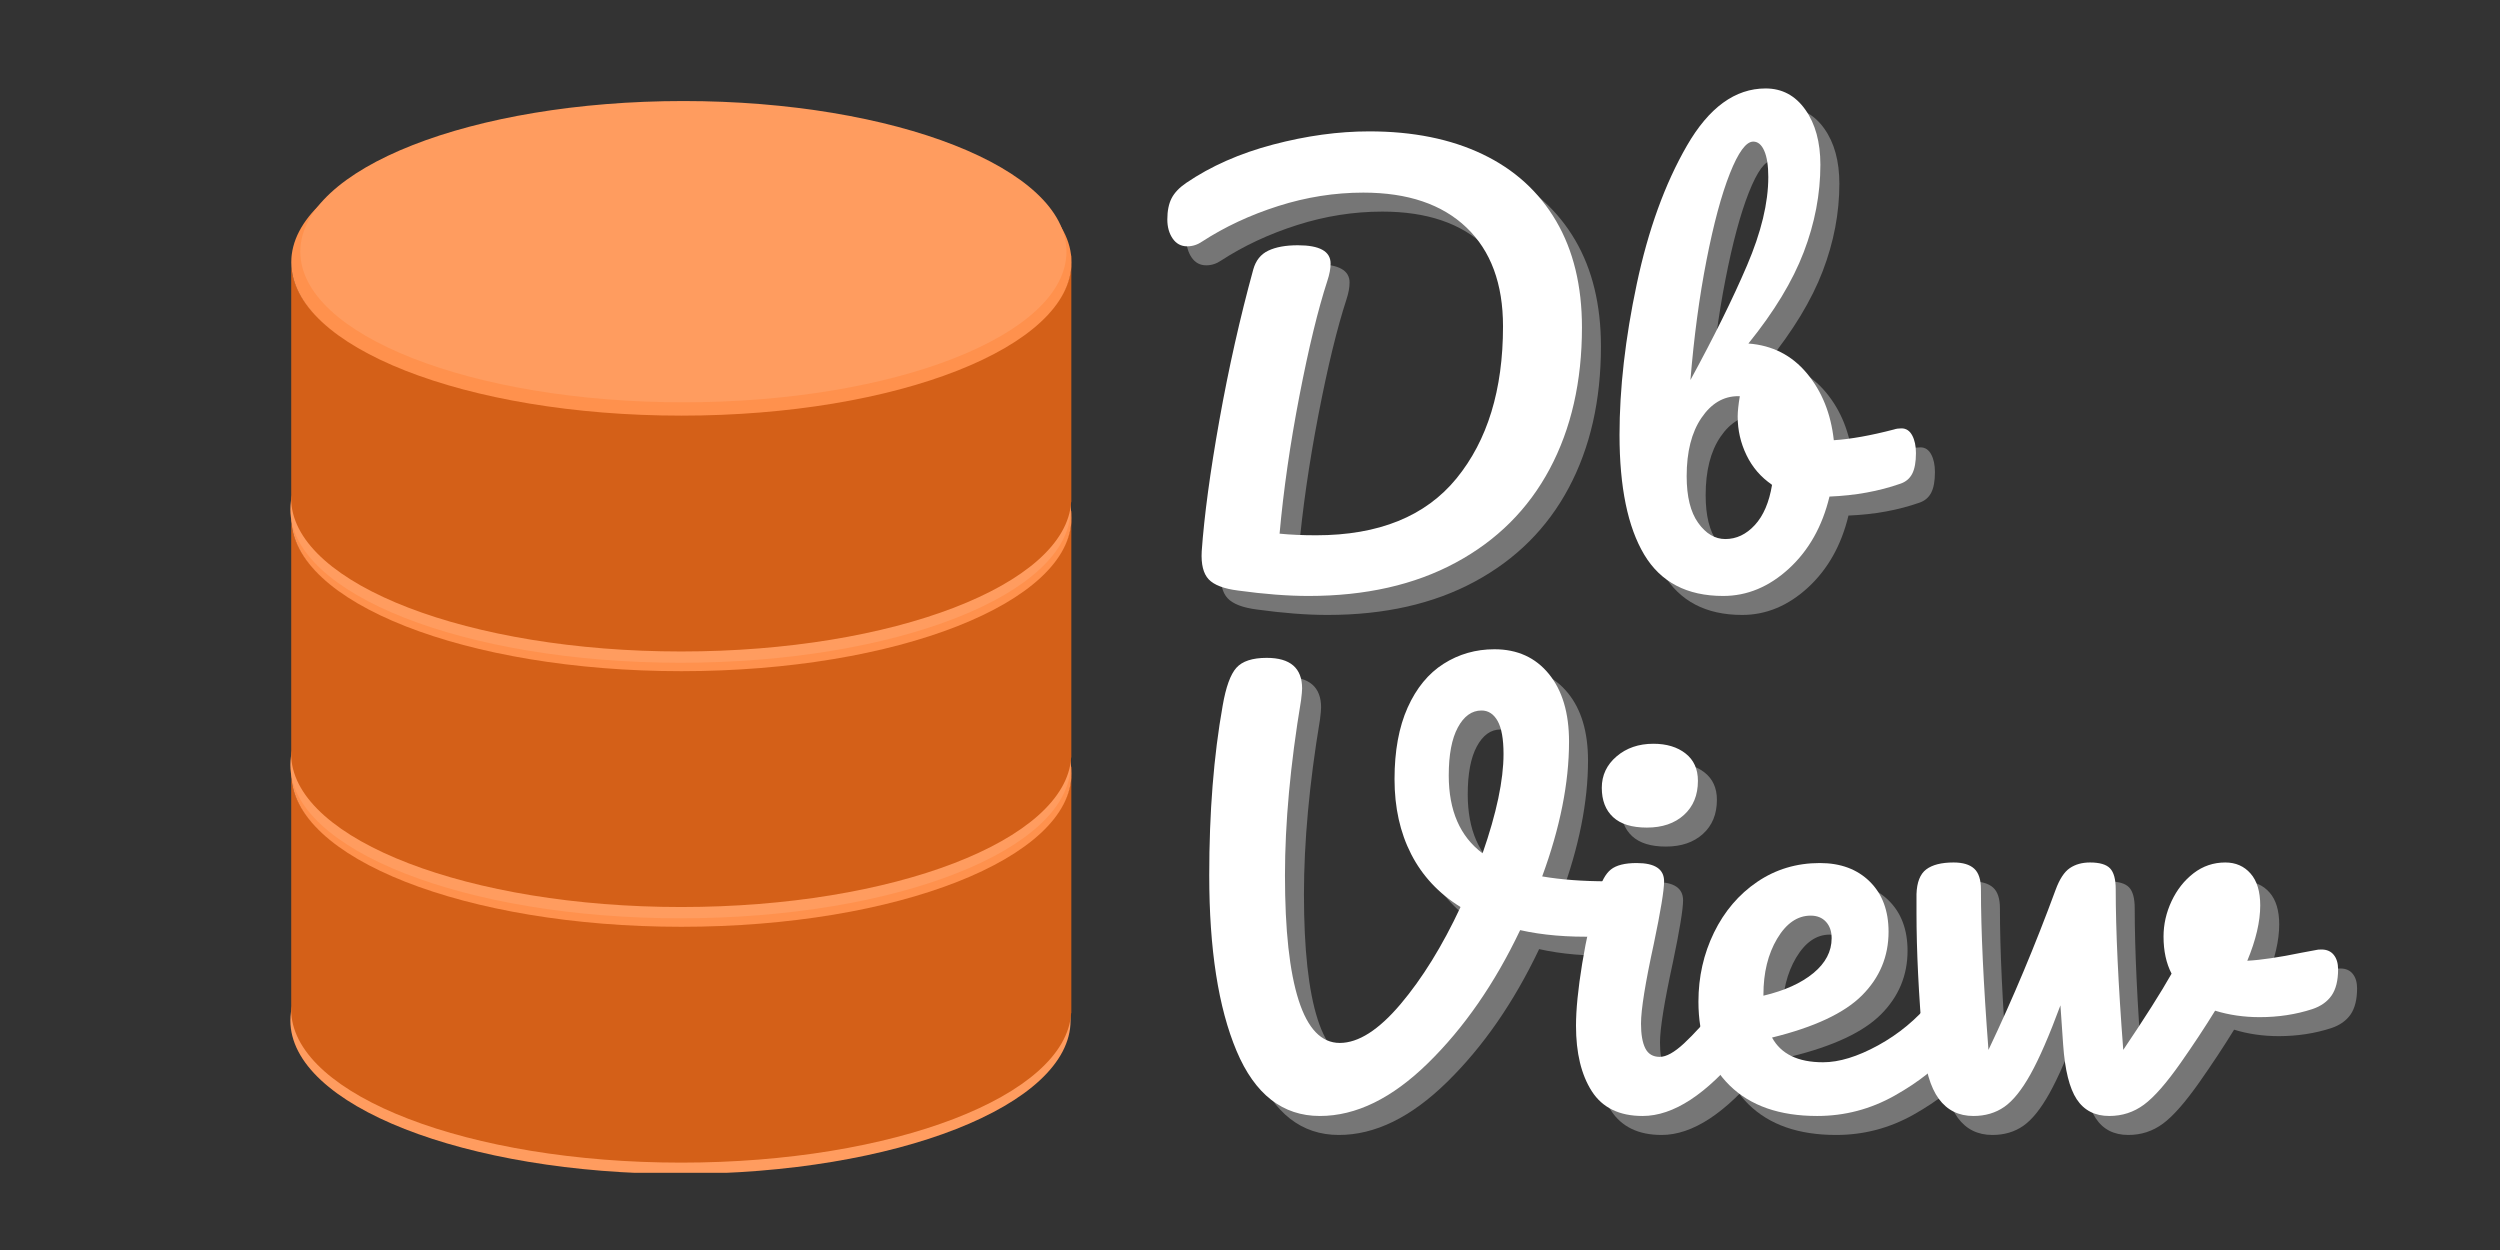 <svg xmlns="http://www.w3.org/2000/svg" xmlns:xlink="http://www.w3.org/1999/xlink" width="1024" zoomAndPan="magnify" viewBox="0 0 768 384" height="512" preserveAspectRatio="xMidYMid meet" version="1.0"><rect x="0" y="0" width="768" height="384" fill="#333333" stroke="none"/><defs><g/><clipPath id="340b2b76c1"><path d="M 89.09 266 L 329 266 L 329 360.293 L 89.09 360.293 Z M 89.09 266 " clip-rule="nonzero"/></clipPath><clipPath id="1fa2916b99"><path d="M 89.09 235 L 329.09 235 L 329.09 358 L 89.09 358 Z M 89.09 235 " clip-rule="nonzero"/></clipPath><clipPath id="656048d39b"><path d="M 89.09 190 L 329.09 190 L 329.09 285 L 89.09 285 Z M 89.09 190 " clip-rule="nonzero"/></clipPath><clipPath id="38ac108aac"><path d="M 89.09 187 L 329 187 L 329 283 L 89.09 283 Z M 89.09 187 " clip-rule="nonzero"/></clipPath><clipPath id="8440bc205f"><path d="M 89.09 157 L 329.09 157 L 329.09 279 L 89.09 279 Z M 89.09 157 " clip-rule="nonzero"/></clipPath><clipPath id="9268a6836c"><path d="M 89.09 111 L 329.09 111 L 329.09 207 L 89.09 207 Z M 89.09 111 " clip-rule="nonzero"/></clipPath><clipPath id="3439ac6350"><path d="M 89.09 109 L 329 109 L 329 204 L 89.09 204 Z M 89.09 109 " clip-rule="nonzero"/></clipPath><clipPath id="866d09c2c3"><path d="M 89.09 78 L 329.09 78 L 329.09 201 L 89.09 201 Z M 89.09 78 " clip-rule="nonzero"/></clipPath><clipPath id="5a1f6490c7"><path d="M 89.09 33 L 329.09 33 L 329.09 128 L 89.09 128 Z M 89.09 33 " clip-rule="nonzero"/></clipPath><clipPath id="3adc4a3f9f"><path d="M 92 31.043 L 328 31.043 L 328 124 L 92 124 Z M 92 31.043 " clip-rule="nonzero"/></clipPath></defs><g clip-path="url(#340b2b76c1)"><path fill="#ff9c5f" d="M 328.883 313.504 C 328.883 339.531 275.227 360.625 209.043 360.625 C 142.855 360.625 89.203 339.527 89.203 313.504 C 89.203 287.484 142.859 266.387 209.043 266.387 C 275.23 266.387 328.883 287.484 328.883 313.504 Z M 328.883 313.504 " fill-opacity="1" fill-rule="nonzero"/></g><g clip-path="url(#1fa2916b99)"><path fill="#d46018" d="M 89.469 235.578 L 89.469 236.086 C 89.48 235.918 89.504 235.746 89.52 235.578 Z M 329.016 235.578 C 329.066 236.148 329.117 236.734 329.117 237.309 L 329.117 235.578 Z M 329.117 237.309 C 329.117 263.32 275.414 284.422 209.262 284.422 C 144.145 284.422 91.102 263.98 89.465 238.531 L 89.465 308.828 C 89.438 309.234 89.438 309.617 89.438 310.023 C 89.438 310.414 89.438 310.809 89.465 311.195 C 91.039 336.668 144.102 357.16 209.262 357.16 C 274.426 357.16 327.488 336.668 329.062 311.195 L 329.113 311.195 L 329.113 310.332 C 329.117 310.23 329.113 310.125 329.113 310.023 C 329.113 309.922 329.117 309.82 329.113 309.719 L 329.113 237.309 Z M 329.117 237.309 " fill-opacity="1" fill-rule="nonzero"/></g><g clip-path="url(#656048d39b)"><path fill="#ff914d" d="M 329.16 237.59 C 329.16 263.617 275.504 284.711 209.32 284.711 C 143.133 284.711 89.48 263.613 89.48 237.59 C 89.48 211.57 143.137 190.473 209.32 190.473 C 275.508 190.473 329.16 211.57 329.16 237.59 Z M 329.16 237.59 " fill-opacity="1" fill-rule="nonzero"/></g><path fill="#ff9c5f" d="M 327.613 234.34 C 327.613 259.898 274.926 280.613 209.938 280.613 C 144.945 280.613 92.258 259.895 92.258 234.34 C 92.258 208.785 144.945 188.066 209.938 188.066 C 274.93 188.066 327.613 208.785 327.613 234.34 Z M 327.613 234.34 " fill-opacity="1" fill-rule="nonzero"/><g clip-path="url(#38ac108aac)"><path fill="#ff9c5f" d="M 328.883 234.98 C 328.883 261.008 275.227 282.102 209.043 282.102 C 142.855 282.102 89.203 261.004 89.203 234.98 C 89.203 208.961 142.859 187.863 209.043 187.863 C 275.23 187.863 328.883 208.961 328.883 234.98 Z M 328.883 234.98 " fill-opacity="1" fill-rule="nonzero"/></g><g clip-path="url(#8440bc205f)"><path fill="#d46018" d="M 89.469 157.055 L 89.469 157.562 C 89.48 157.395 89.504 157.223 89.52 157.055 Z M 329.016 157.055 C 329.066 157.625 329.117 158.211 329.117 158.785 L 329.117 157.055 Z M 329.117 158.785 C 329.117 184.797 275.414 205.898 209.262 205.898 C 144.145 205.898 91.102 185.457 89.465 160.008 L 89.465 230.305 C 89.438 230.711 89.438 231.094 89.438 231.5 C 89.438 231.891 89.438 232.285 89.465 232.672 C 91.039 258.145 144.102 278.637 209.262 278.637 C 274.426 278.637 327.488 258.145 329.062 232.672 L 329.113 232.672 L 329.113 231.809 C 329.117 231.707 329.113 231.602 329.113 231.5 C 329.113 231.398 329.117 231.297 329.113 231.195 L 329.113 158.785 Z M 329.117 158.785 " fill-opacity="1" fill-rule="nonzero"/></g><g clip-path="url(#9268a6836c)"><path fill="#ff914d" d="M 329.16 159.066 C 329.16 185.094 275.504 206.188 209.32 206.188 C 143.133 206.188 89.48 185.09 89.48 159.066 C 89.48 133.047 143.137 111.949 209.32 111.949 C 275.508 111.949 329.16 133.047 329.16 159.066 Z M 329.16 159.066 " fill-opacity="1" fill-rule="nonzero"/></g><path fill="#ff9c5f" d="M 327.613 155.816 C 327.613 181.375 274.926 202.09 209.938 202.09 C 144.945 202.09 92.258 181.371 92.258 155.816 C 92.258 130.262 144.945 109.543 209.938 109.543 C 274.93 109.543 327.613 130.262 327.613 155.816 Z M 327.613 155.816 " fill-opacity="1" fill-rule="nonzero"/><g clip-path="url(#3439ac6350)"><path fill="#ff9c5f" d="M 328.883 156.477 C 328.883 182.5 275.227 203.598 209.043 203.598 C 142.855 203.598 89.203 182.5 89.203 156.477 C 89.203 130.453 142.859 109.355 209.043 109.355 C 275.23 109.355 328.883 130.453 328.883 156.477 Z M 328.883 156.477 " fill-opacity="1" fill-rule="nonzero"/></g><g clip-path="url(#866d09c2c3)"><path fill="#d46018" d="M 89.469 78.551 L 89.469 79.059 C 89.48 78.891 89.504 78.719 89.52 78.551 Z M 329.016 78.551 C 329.066 79.121 329.117 79.703 329.117 80.281 L 329.117 78.551 Z M 329.117 80.281 C 329.117 106.289 275.414 127.391 209.262 127.391 C 144.145 127.391 91.102 106.949 89.465 81.5 L 89.465 151.801 C 89.438 152.203 89.438 152.59 89.438 152.996 C 89.438 153.387 89.438 153.777 89.465 154.168 C 91.039 179.641 144.102 200.133 209.262 200.133 C 274.426 200.133 327.488 179.641 329.062 154.168 L 329.113 154.168 L 329.113 153.301 C 329.117 153.199 329.113 153.098 329.113 152.996 C 329.113 152.895 329.117 152.793 329.113 152.691 L 329.113 80.281 Z M 329.117 80.281 " fill-opacity="1" fill-rule="nonzero"/></g><g clip-path="url(#5a1f6490c7)"><path fill="#ff914d" d="M 329.16 80.562 C 329.16 106.586 275.504 127.684 209.32 127.684 C 143.133 127.684 89.48 106.586 89.48 80.562 C 89.48 54.539 143.137 33.441 209.32 33.441 C 275.508 33.441 329.16 54.539 329.16 80.562 Z M 329.16 80.562 " fill-opacity="1" fill-rule="nonzero"/></g><g clip-path="url(#3adc4a3f9f)"><path fill="#ff9c5f" d="M 327.613 77.312 C 327.613 102.867 274.926 123.586 209.938 123.586 C 144.945 123.586 92.258 102.867 92.258 77.312 C 92.258 51.758 144.945 31.039 209.938 31.039 C 274.93 31.039 327.613 51.758 327.613 77.312 Z M 327.613 77.312 " fill-opacity="1" fill-rule="nonzero"/></g><g fill="#d9d9d9" fill-opacity="0.4"><g transform="translate(357.013, 188.083)"><g><path d="M 50.812 0.828 C 44.438 0.828 37.234 0.273 29.203 -0.828 C 24.805 -1.379 21.781 -2.531 20.125 -4.281 C 18.477 -6.039 17.766 -8.906 17.984 -12.875 C 18.754 -23.758 20.566 -37.203 23.422 -53.203 C 26.285 -69.211 29.754 -84.641 33.828 -99.484 C 34.598 -102.234 36.133 -104.156 38.438 -105.25 C 40.75 -106.352 43.773 -106.906 47.516 -106.906 C 54.223 -106.906 57.578 -105.035 57.578 -101.297 C 57.578 -99.754 57.25 -97.992 56.594 -96.016 C 53.727 -87.223 50.863 -75.426 48 -60.625 C 45.145 -45.832 43.113 -31.727 41.906 -18.312 C 45.207 -17.977 48.945 -17.812 53.125 -17.812 C 72.375 -17.812 86.754 -23.641 96.266 -35.297 C 105.785 -46.961 110.547 -62.531 110.547 -82 C 110.547 -95.082 106.805 -105.195 99.328 -112.344 C 91.848 -119.5 81.285 -123.078 67.641 -123.078 C 58.836 -123.078 50.117 -121.703 41.484 -118.953 C 32.859 -116.203 25.078 -112.57 18.141 -108.062 C 16.711 -107.07 15.176 -106.578 13.531 -106.578 C 11.656 -106.578 10.164 -107.375 9.062 -108.969 C 7.969 -110.562 7.422 -112.516 7.422 -114.828 C 7.422 -117.461 7.859 -119.633 8.734 -121.344 C 9.617 -123.051 11.109 -124.617 13.203 -126.047 C 20.785 -131.211 29.691 -135.145 39.922 -137.844 C 50.148 -140.539 59.992 -141.891 69.453 -141.891 C 82.879 -141.891 94.484 -139.551 104.266 -134.875 C 114.055 -130.195 121.594 -123.348 126.875 -114.328 C 132.156 -105.316 134.797 -94.43 134.797 -81.672 C 134.797 -65.055 131.492 -50.562 124.891 -38.188 C 118.297 -25.82 108.672 -16.227 96.016 -9.406 C 83.367 -2.582 68.301 0.828 50.812 0.828 Z M 50.812 0.828 "/></g></g></g><g fill="#d9d9d9" fill-opacity="0.4"><g transform="translate(494.274, 188.083)"><g><path d="M 95.688 -50.656 C 97.113 -50.656 98.211 -49.938 98.984 -48.5 C 99.754 -47.07 100.141 -45.258 100.141 -43.062 C 100.141 -40.312 99.754 -38.191 98.984 -36.703 C 98.211 -35.223 97.004 -34.207 95.359 -33.656 C 88.766 -31.344 81.504 -30.023 73.578 -29.703 C 71.379 -20.566 67.227 -13.191 61.125 -7.578 C 55.02 -1.973 48.285 0.828 40.922 0.828 C 29.805 0.828 21.719 -3.406 16.656 -11.875 C 11.602 -20.344 9.078 -32.609 9.078 -48.672 C 9.078 -62.859 10.836 -78.281 14.359 -94.938 C 17.879 -111.602 23.02 -125.789 29.781 -137.5 C 36.539 -149.219 44.598 -155.078 53.953 -155.078 C 59.016 -155.078 63.082 -152.906 66.156 -148.562 C 69.238 -144.219 70.781 -138.582 70.781 -131.656 C 70.781 -122.633 69.07 -113.672 65.656 -104.766 C 62.25 -95.859 56.586 -86.508 48.672 -76.719 C 56.035 -76.164 62.023 -73.113 66.641 -67.562 C 71.266 -62.008 74.02 -55.16 74.906 -47.016 C 80.07 -47.348 86.227 -48.445 93.375 -50.312 C 94.039 -50.539 94.812 -50.656 95.688 -50.656 Z M 50.156 -138.75 C 47.957 -138.75 45.562 -135.477 42.969 -128.938 C 40.383 -122.395 37.992 -113.516 35.797 -102.297 C 33.598 -91.078 31.953 -78.812 30.859 -65.5 C 38.109 -78.812 43.906 -90.551 48.25 -100.719 C 52.602 -110.895 54.781 -119.941 54.781 -127.859 C 54.781 -131.379 54.363 -134.07 53.531 -135.938 C 52.707 -137.812 51.582 -138.75 50.156 -138.75 Z M 41.578 -16.656 C 44.984 -16.656 48.004 -18.086 50.641 -20.953 C 53.285 -23.816 55.051 -27.941 55.938 -33.328 C 52.52 -35.641 49.906 -38.664 48.094 -42.406 C 46.281 -46.145 45.375 -50.102 45.375 -54.281 C 45.375 -55.82 45.594 -57.91 46.031 -60.547 L 45.531 -60.547 C 41.02 -60.547 37.254 -58.316 34.234 -53.859 C 31.211 -49.41 29.703 -43.445 29.703 -35.969 C 29.703 -29.695 30.883 -24.91 33.25 -21.609 C 35.613 -18.305 38.391 -16.656 41.578 -16.656 Z M 41.578 -16.656 "/></g></g></g><g fill="#d9d9d9" fill-opacity="0.4"><g transform="translate(357.013, 347.833)"><g><path d="M 142.547 -71.266 C 145.078 -71.266 146.922 -70.711 148.078 -69.609 C 149.234 -68.516 149.812 -67.086 149.812 -65.328 C 149.812 -62.473 148.957 -59.941 147.25 -57.734 C 145.539 -55.535 142.875 -54.383 139.25 -54.281 C 130.445 -54.062 122.633 -54.723 115.812 -56.266 C 108.008 -39.867 98.578 -26.254 87.516 -15.422 C 76.461 -4.586 65.383 0.828 54.281 0.828 C 42.844 0.828 34.316 -5.82 28.703 -19.125 C 23.098 -32.438 20.297 -50.426 20.297 -73.094 C 20.297 -92.445 21.672 -109.82 24.422 -125.219 C 25.41 -130.938 26.812 -134.812 28.625 -136.844 C 30.438 -138.883 33.547 -139.906 37.953 -139.906 C 45.203 -139.906 48.828 -136.77 48.828 -130.5 C 48.828 -129.844 48.719 -128.633 48.5 -126.875 C 45.207 -107.07 43.562 -89.145 43.562 -73.094 C 43.562 -56.258 44.961 -43.469 47.766 -34.719 C 50.566 -25.977 54.773 -21.609 60.391 -21.609 C 66.109 -21.609 72.32 -25.566 79.031 -33.484 C 85.738 -41.41 91.895 -51.367 97.5 -63.359 C 90.789 -67.535 85.734 -72.953 82.328 -79.609 C 78.922 -86.266 77.219 -93.938 77.219 -102.625 C 77.219 -111.312 78.562 -118.648 81.25 -124.641 C 83.945 -130.641 87.633 -135.125 92.312 -138.094 C 96.988 -141.062 102.188 -142.547 107.906 -142.547 C 114.938 -142.547 120.516 -140.016 124.641 -134.953 C 128.766 -129.898 130.828 -122.973 130.828 -114.172 C 130.828 -101.523 128.078 -87.723 122.578 -72.766 C 128.41 -71.766 135.066 -71.266 142.547 -71.266 Z M 93.875 -103.781 C 93.875 -93 97.336 -85.023 104.266 -79.859 C 108.555 -92.172 110.703 -102.344 110.703 -110.375 C 110.703 -114.988 110.098 -118.367 108.891 -120.516 C 107.68 -122.66 106.031 -123.734 103.938 -123.734 C 100.969 -123.734 98.547 -122 96.672 -118.531 C 94.805 -115.07 93.875 -110.156 93.875 -103.781 Z M 93.875 -103.781 "/></g></g></g><g fill="#d9d9d9" fill-opacity="0.4"><g transform="translate(482.23, 347.833)"><g><path d="M 29.531 -87.766 C 24.914 -87.766 21.453 -88.836 19.141 -90.984 C 16.828 -93.129 15.672 -96.129 15.672 -99.984 C 15.672 -103.828 17.18 -107.039 20.203 -109.625 C 23.234 -112.219 27.004 -113.516 31.516 -113.516 C 35.578 -113.516 38.875 -112.52 41.406 -110.531 C 43.938 -108.551 45.203 -105.75 45.203 -102.125 C 45.203 -97.727 43.77 -94.234 40.906 -91.641 C 38.051 -89.055 34.258 -87.766 29.531 -87.766 Z M 28.219 0.828 C 21.062 0.828 15.859 -1.703 12.609 -6.766 C 9.367 -11.828 7.75 -18.535 7.75 -26.891 C 7.75 -31.836 8.379 -38.188 9.641 -45.938 C 10.91 -53.695 12.535 -60.93 14.516 -67.641 C 15.504 -71.16 16.82 -73.578 18.469 -74.891 C 20.125 -76.211 22.766 -76.875 26.391 -76.875 C 32.004 -76.875 34.812 -75.004 34.812 -71.266 C 34.812 -68.523 33.766 -62.148 31.672 -52.141 C 29.035 -40.035 27.719 -31.836 27.719 -27.547 C 27.719 -24.254 28.156 -21.727 29.031 -19.969 C 29.914 -18.207 31.398 -17.328 33.484 -17.328 C 35.473 -17.328 37.953 -18.703 40.922 -21.453 C 43.891 -24.203 47.848 -28.547 52.797 -34.484 C 54.117 -36.023 55.602 -36.797 57.25 -36.797 C 58.676 -36.797 59.801 -36.133 60.625 -34.812 C 61.457 -33.488 61.875 -31.676 61.875 -29.375 C 61.875 -24.969 60.828 -21.555 58.734 -19.141 C 47.848 -5.828 37.676 0.828 28.219 0.828 Z M 28.219 0.828 "/></g></g></g><g fill="#d9d9d9" fill-opacity="0.4"><g transform="translate(522.155, 347.833)"><g><path d="M 81.5 -36.797 C 82.926 -36.797 84.051 -36.133 84.875 -34.812 C 85.707 -33.488 86.125 -31.676 86.125 -29.375 C 86.125 -24.969 85.078 -21.555 82.984 -19.141 C 78.91 -14.191 73.16 -9.625 65.734 -5.438 C 58.316 -1.258 50.375 0.828 41.906 0.828 C 30.352 0.828 21.383 -2.305 15 -8.578 C 8.625 -14.848 5.438 -23.426 5.438 -34.312 C 5.438 -41.906 7.031 -48.973 10.219 -55.516 C 13.414 -62.055 17.844 -67.25 23.5 -71.094 C 29.164 -74.945 35.578 -76.875 42.734 -76.875 C 49.109 -76.875 54.219 -74.977 58.062 -71.188 C 61.914 -67.395 63.844 -62.254 63.844 -55.766 C 63.844 -48.172 61.117 -41.648 55.672 -36.203 C 50.234 -30.766 41.023 -26.453 28.047 -23.266 C 30.797 -18.203 36.02 -15.672 43.719 -15.672 C 48.664 -15.672 54.301 -17.398 60.625 -20.859 C 66.957 -24.328 72.43 -28.867 77.047 -34.484 C 78.367 -36.023 79.852 -36.797 81.5 -36.797 Z M 39.922 -60.719 C 35.859 -60.719 32.422 -58.352 29.609 -53.625 C 26.805 -48.895 25.406 -43.176 25.406 -36.469 L 25.406 -36.125 C 31.895 -37.664 37.008 -39.977 40.75 -43.062 C 44.488 -46.145 46.359 -49.719 46.359 -53.781 C 46.359 -55.875 45.781 -57.551 44.625 -58.812 C 43.469 -60.082 41.898 -60.719 39.922 -60.719 Z M 39.922 -60.719 "/></g></g></g><g fill="#d9d9d9" fill-opacity="0.4"><g transform="translate(586.331, 347.833)"><g><path d="M 131 -50.156 C 131.332 -50.258 131.879 -50.312 132.641 -50.312 C 134.297 -50.312 135.562 -49.758 136.438 -48.656 C 137.32 -47.562 137.766 -46.082 137.766 -44.219 C 137.766 -40.801 137.102 -38.129 135.781 -36.203 C 134.457 -34.285 132.477 -32.883 129.844 -32 C 124.781 -30.352 119.391 -29.531 113.672 -29.531 C 108.836 -29.531 104.273 -30.191 99.984 -31.516 C 96.797 -26.336 93.273 -21.004 89.422 -15.516 C 85.023 -9.242 81.258 -4.953 78.125 -2.641 C 74.988 -0.328 71.441 0.828 67.484 0.828 C 63.078 0.828 59.742 -0.875 57.484 -4.281 C 55.234 -7.695 53.836 -13.312 53.297 -21.125 L 52.469 -33.156 C 49.051 -23.914 45.992 -16.875 43.297 -12.031 C 40.609 -7.195 37.914 -3.844 35.219 -1.969 C 32.531 -0.102 29.367 0.828 25.734 0.828 C 21.223 0.828 17.676 -0.93 15.094 -4.453 C 12.508 -7.973 10.891 -13.531 10.234 -21.125 C 8.91 -36.52 8.25 -49.992 8.25 -61.547 L 8.25 -67.312 C 8.363 -70.945 9.352 -73.477 11.219 -74.906 C 13.094 -76.332 15.898 -77.047 19.641 -77.047 C 22.492 -77.047 24.609 -76.41 25.984 -75.141 C 27.359 -73.879 28.047 -71.766 28.047 -68.797 C 28.047 -56.148 28.816 -39.707 30.359 -19.469 C 37.836 -35.195 44.711 -51.586 50.984 -68.641 C 52.191 -71.93 53.645 -74.156 55.344 -75.312 C 57.051 -76.469 59.117 -77.047 61.547 -77.047 C 64.516 -77.047 66.57 -76.441 67.719 -75.234 C 68.875 -74.023 69.453 -71.879 69.453 -68.797 C 69.453 -56.148 70.223 -39.707 71.766 -19.469 C 78.367 -29.258 83.316 -37.066 86.609 -42.891 C 84.961 -46.086 84.141 -49.883 84.141 -54.281 C 84.141 -58.02 84.961 -61.648 86.609 -65.172 C 88.266 -68.691 90.52 -71.551 93.375 -73.75 C 96.238 -75.945 99.484 -77.047 103.109 -77.047 C 106.305 -77.047 108.895 -75.914 110.875 -73.656 C 112.852 -71.406 113.844 -68.133 113.844 -63.844 C 113.844 -58.895 112.52 -53.234 109.875 -46.859 C 114.062 -47.078 119.617 -47.898 126.547 -49.328 Z M 131 -50.156 "/></g></g></g><g fill="#ffffff" fill-opacity="1"><g transform="translate(351.18, 182.25)"><g><path d="M 50.812 0.828 C 44.438 0.828 37.234 0.273 29.203 -0.828 C 24.805 -1.379 21.781 -2.531 20.125 -4.281 C 18.477 -6.039 17.766 -8.906 17.984 -12.875 C 18.754 -23.758 20.566 -37.203 23.422 -53.203 C 26.285 -69.211 29.754 -84.641 33.828 -99.484 C 34.598 -102.234 36.133 -104.156 38.438 -105.25 C 40.75 -106.352 43.773 -106.906 47.516 -106.906 C 54.223 -106.906 57.578 -105.035 57.578 -101.297 C 57.578 -99.754 57.25 -97.992 56.594 -96.016 C 53.727 -87.223 50.863 -75.426 48 -60.625 C 45.145 -45.832 43.113 -31.727 41.906 -18.312 C 45.207 -17.977 48.945 -17.812 53.125 -17.812 C 72.375 -17.812 86.754 -23.641 96.266 -35.297 C 105.785 -46.961 110.547 -62.531 110.547 -82 C 110.547 -95.082 106.805 -105.195 99.328 -112.344 C 91.848 -119.5 81.285 -123.078 67.641 -123.078 C 58.836 -123.078 50.117 -121.703 41.484 -118.953 C 32.859 -116.203 25.078 -112.57 18.141 -108.062 C 16.711 -107.07 15.176 -106.578 13.531 -106.578 C 11.656 -106.578 10.164 -107.375 9.062 -108.969 C 7.969 -110.562 7.422 -112.516 7.422 -114.828 C 7.422 -117.461 7.859 -119.633 8.734 -121.344 C 9.617 -123.051 11.109 -124.617 13.203 -126.047 C 20.785 -131.211 29.691 -135.145 39.922 -137.844 C 50.148 -140.539 59.992 -141.891 69.453 -141.891 C 82.879 -141.891 94.484 -139.551 104.266 -134.875 C 114.055 -130.195 121.594 -123.348 126.875 -114.328 C 132.156 -105.316 134.797 -94.43 134.797 -81.672 C 134.797 -65.055 131.492 -50.562 124.891 -38.188 C 118.297 -25.82 108.672 -16.227 96.016 -9.406 C 83.367 -2.582 68.301 0.828 50.812 0.828 Z M 50.812 0.828 "/></g></g></g><g fill="#ffffff" fill-opacity="1"><g transform="translate(488.44, 182.25)"><g><path d="M 95.688 -50.656 C 97.113 -50.656 98.211 -49.938 98.984 -48.5 C 99.754 -47.07 100.141 -45.258 100.141 -43.062 C 100.141 -40.312 99.754 -38.191 98.984 -36.703 C 98.211 -35.223 97.004 -34.207 95.359 -33.656 C 88.766 -31.344 81.504 -30.023 73.578 -29.703 C 71.379 -20.566 67.227 -13.191 61.125 -7.578 C 55.02 -1.973 48.285 0.828 40.922 0.828 C 29.805 0.828 21.719 -3.406 16.656 -11.875 C 11.602 -20.344 9.078 -32.609 9.078 -48.672 C 9.078 -62.859 10.836 -78.281 14.359 -94.938 C 17.879 -111.602 23.02 -125.789 29.781 -137.5 C 36.539 -149.219 44.598 -155.078 53.953 -155.078 C 59.016 -155.078 63.082 -152.906 66.156 -148.562 C 69.238 -144.219 70.781 -138.582 70.781 -131.656 C 70.781 -122.633 69.07 -113.672 65.656 -104.766 C 62.25 -95.859 56.586 -86.508 48.672 -76.719 C 56.035 -76.164 62.023 -73.113 66.641 -67.562 C 71.266 -62.008 74.02 -55.16 74.906 -47.016 C 80.07 -47.348 86.227 -48.445 93.375 -50.312 C 94.039 -50.539 94.812 -50.656 95.688 -50.656 Z M 50.156 -138.75 C 47.957 -138.75 45.562 -135.477 42.969 -128.938 C 40.383 -122.395 37.992 -113.516 35.797 -102.297 C 33.598 -91.078 31.953 -78.812 30.859 -65.5 C 38.109 -78.812 43.906 -90.551 48.25 -100.719 C 52.602 -110.895 54.781 -119.941 54.781 -127.859 C 54.781 -131.379 54.363 -134.07 53.531 -135.938 C 52.707 -137.812 51.582 -138.75 50.156 -138.75 Z M 41.578 -16.656 C 44.984 -16.656 48.004 -18.086 50.641 -20.953 C 53.285 -23.816 55.051 -27.941 55.938 -33.328 C 52.52 -35.641 49.906 -38.664 48.094 -42.406 C 46.281 -46.145 45.375 -50.102 45.375 -54.281 C 45.375 -55.82 45.594 -57.91 46.031 -60.547 L 45.531 -60.547 C 41.02 -60.547 37.254 -58.316 34.234 -53.859 C 31.211 -49.41 29.703 -43.445 29.703 -35.969 C 29.703 -29.695 30.883 -24.91 33.25 -21.609 C 35.613 -18.305 38.391 -16.656 41.578 -16.656 Z M 41.578 -16.656 "/></g></g></g><g fill="#ffffff" fill-opacity="1"><g transform="translate(351.18, 342)"><g><path d="M 142.547 -71.266 C 145.078 -71.266 146.922 -70.711 148.078 -69.609 C 149.234 -68.516 149.812 -67.086 149.812 -65.328 C 149.812 -62.473 148.957 -59.941 147.25 -57.734 C 145.539 -55.535 142.875 -54.383 139.25 -54.281 C 130.445 -54.062 122.633 -54.723 115.812 -56.266 C 108.008 -39.867 98.578 -26.254 87.516 -15.422 C 76.461 -4.586 65.383 0.828 54.281 0.828 C 42.844 0.828 34.316 -5.82 28.703 -19.125 C 23.098 -32.438 20.297 -50.426 20.297 -73.094 C 20.297 -92.445 21.672 -109.82 24.422 -125.219 C 25.41 -130.938 26.812 -134.812 28.625 -136.844 C 30.438 -138.883 33.547 -139.906 37.953 -139.906 C 45.203 -139.906 48.828 -136.77 48.828 -130.5 C 48.828 -129.844 48.719 -128.633 48.5 -126.875 C 45.207 -107.07 43.562 -89.145 43.562 -73.094 C 43.562 -56.258 44.961 -43.469 47.766 -34.719 C 50.566 -25.977 54.773 -21.609 60.391 -21.609 C 66.109 -21.609 72.32 -25.566 79.031 -33.484 C 85.738 -41.41 91.895 -51.367 97.5 -63.359 C 90.789 -67.535 85.734 -72.953 82.328 -79.609 C 78.922 -86.266 77.219 -93.938 77.219 -102.625 C 77.219 -111.312 78.562 -118.648 81.25 -124.641 C 83.945 -130.641 87.633 -135.125 92.312 -138.094 C 96.988 -141.062 102.188 -142.547 107.906 -142.547 C 114.938 -142.547 120.516 -140.016 124.641 -134.953 C 128.766 -129.898 130.828 -122.973 130.828 -114.172 C 130.828 -101.523 128.078 -87.723 122.578 -72.766 C 128.41 -71.766 135.066 -71.266 142.547 -71.266 Z M 93.875 -103.781 C 93.875 -93 97.336 -85.023 104.266 -79.859 C 108.555 -92.172 110.703 -102.344 110.703 -110.375 C 110.703 -114.988 110.098 -118.367 108.891 -120.516 C 107.68 -122.66 106.031 -123.734 103.938 -123.734 C 100.969 -123.734 98.547 -122 96.672 -118.531 C 94.805 -115.07 93.875 -110.156 93.875 -103.781 Z M 93.875 -103.781 "/></g></g></g><g fill="#ffffff" fill-opacity="1"><g transform="translate(476.397, 342)"><g><path d="M 29.531 -87.766 C 24.914 -87.766 21.453 -88.836 19.141 -90.984 C 16.828 -93.129 15.672 -96.129 15.672 -99.984 C 15.672 -103.828 17.18 -107.039 20.203 -109.625 C 23.234 -112.219 27.004 -113.516 31.516 -113.516 C 35.578 -113.516 38.875 -112.52 41.406 -110.531 C 43.938 -108.551 45.203 -105.75 45.203 -102.125 C 45.203 -97.727 43.77 -94.234 40.906 -91.641 C 38.051 -89.055 34.258 -87.766 29.531 -87.766 Z M 28.219 0.828 C 21.062 0.828 15.859 -1.703 12.609 -6.766 C 9.367 -11.828 7.75 -18.535 7.75 -26.891 C 7.75 -31.836 8.379 -38.188 9.641 -45.938 C 10.91 -53.695 12.535 -60.93 14.516 -67.641 C 15.504 -71.16 16.82 -73.578 18.469 -74.891 C 20.125 -76.211 22.766 -76.875 26.391 -76.875 C 32.004 -76.875 34.812 -75.004 34.812 -71.266 C 34.812 -68.523 33.766 -62.148 31.672 -52.141 C 29.035 -40.035 27.719 -31.836 27.719 -27.547 C 27.719 -24.254 28.156 -21.727 29.031 -19.969 C 29.914 -18.207 31.398 -17.328 33.484 -17.328 C 35.473 -17.328 37.953 -18.703 40.922 -21.453 C 43.891 -24.203 47.848 -28.547 52.797 -34.484 C 54.117 -36.023 55.602 -36.797 57.25 -36.797 C 58.676 -36.797 59.801 -36.133 60.625 -34.812 C 61.457 -33.488 61.875 -31.676 61.875 -29.375 C 61.875 -24.969 60.828 -21.555 58.734 -19.141 C 47.848 -5.828 37.676 0.828 28.219 0.828 Z M 28.219 0.828 "/></g></g></g><g fill="#ffffff" fill-opacity="1"><g transform="translate(516.321, 342)"><g><path d="M 81.5 -36.797 C 82.926 -36.797 84.051 -36.133 84.875 -34.812 C 85.707 -33.488 86.125 -31.676 86.125 -29.375 C 86.125 -24.969 85.078 -21.555 82.984 -19.141 C 78.91 -14.191 73.16 -9.625 65.734 -5.438 C 58.316 -1.258 50.375 0.828 41.906 0.828 C 30.352 0.828 21.383 -2.305 15 -8.578 C 8.625 -14.848 5.438 -23.426 5.438 -34.312 C 5.438 -41.906 7.031 -48.973 10.219 -55.516 C 13.414 -62.055 17.844 -67.25 23.5 -71.094 C 29.164 -74.945 35.578 -76.875 42.734 -76.875 C 49.109 -76.875 54.219 -74.977 58.062 -71.188 C 61.914 -67.395 63.844 -62.254 63.844 -55.766 C 63.844 -48.172 61.117 -41.648 55.672 -36.203 C 50.234 -30.766 41.023 -26.453 28.047 -23.266 C 30.797 -18.203 36.02 -15.672 43.719 -15.672 C 48.664 -15.672 54.301 -17.398 60.625 -20.859 C 66.957 -24.328 72.43 -28.867 77.047 -34.484 C 78.367 -36.023 79.852 -36.797 81.5 -36.797 Z M 39.922 -60.719 C 35.859 -60.719 32.422 -58.352 29.609 -53.625 C 26.805 -48.895 25.406 -43.176 25.406 -36.469 L 25.406 -36.125 C 31.895 -37.664 37.008 -39.977 40.75 -43.062 C 44.488 -46.145 46.359 -49.719 46.359 -53.781 C 46.359 -55.875 45.781 -57.551 44.625 -58.812 C 43.469 -60.082 41.898 -60.719 39.922 -60.719 Z M 39.922 -60.719 "/></g></g></g><g fill="#ffffff" fill-opacity="1"><g transform="translate(580.497, 342)"><g><path d="M 131 -50.156 C 131.332 -50.258 131.879 -50.312 132.641 -50.312 C 134.297 -50.312 135.562 -49.758 136.438 -48.656 C 137.32 -47.562 137.766 -46.082 137.766 -44.219 C 137.766 -40.801 137.102 -38.129 135.781 -36.203 C 134.457 -34.285 132.477 -32.883 129.844 -32 C 124.781 -30.352 119.391 -29.531 113.672 -29.531 C 108.836 -29.531 104.273 -30.191 99.984 -31.516 C 96.797 -26.336 93.273 -21.004 89.422 -15.516 C 85.023 -9.242 81.258 -4.953 78.125 -2.641 C 74.988 -0.328 71.441 0.828 67.484 0.828 C 63.078 0.828 59.742 -0.875 57.484 -4.281 C 55.234 -7.695 53.836 -13.312 53.297 -21.125 L 52.469 -33.156 C 49.051 -23.914 45.992 -16.875 43.297 -12.031 C 40.609 -7.195 37.914 -3.844 35.219 -1.969 C 32.531 -0.102 29.367 0.828 25.734 0.828 C 21.223 0.828 17.676 -0.93 15.094 -4.453 C 12.508 -7.973 10.891 -13.531 10.234 -21.125 C 8.91 -36.52 8.25 -49.992 8.25 -61.547 L 8.25 -67.312 C 8.363 -70.945 9.352 -73.477 11.219 -74.906 C 13.094 -76.332 15.898 -77.047 19.641 -77.047 C 22.492 -77.047 24.609 -76.41 25.984 -75.141 C 27.359 -73.879 28.047 -71.766 28.047 -68.797 C 28.047 -56.148 28.816 -39.707 30.359 -19.469 C 37.836 -35.195 44.711 -51.586 50.984 -68.641 C 52.191 -71.93 53.645 -74.156 55.344 -75.312 C 57.051 -76.469 59.117 -77.047 61.547 -77.047 C 64.516 -77.047 66.57 -76.441 67.719 -75.234 C 68.875 -74.023 69.453 -71.879 69.453 -68.797 C 69.453 -56.148 70.223 -39.707 71.766 -19.469 C 78.367 -29.258 83.316 -37.066 86.609 -42.891 C 84.961 -46.086 84.141 -49.883 84.141 -54.281 C 84.141 -58.02 84.961 -61.648 86.609 -65.172 C 88.266 -68.691 90.52 -71.551 93.375 -73.75 C 96.238 -75.945 99.484 -77.047 103.109 -77.047 C 106.305 -77.047 108.895 -75.914 110.875 -73.656 C 112.852 -71.406 113.844 -68.133 113.844 -63.844 C 113.844 -58.895 112.52 -53.234 109.875 -46.859 C 114.062 -47.078 119.617 -47.898 126.547 -49.328 Z M 131 -50.156 "/></g></g></g></svg>